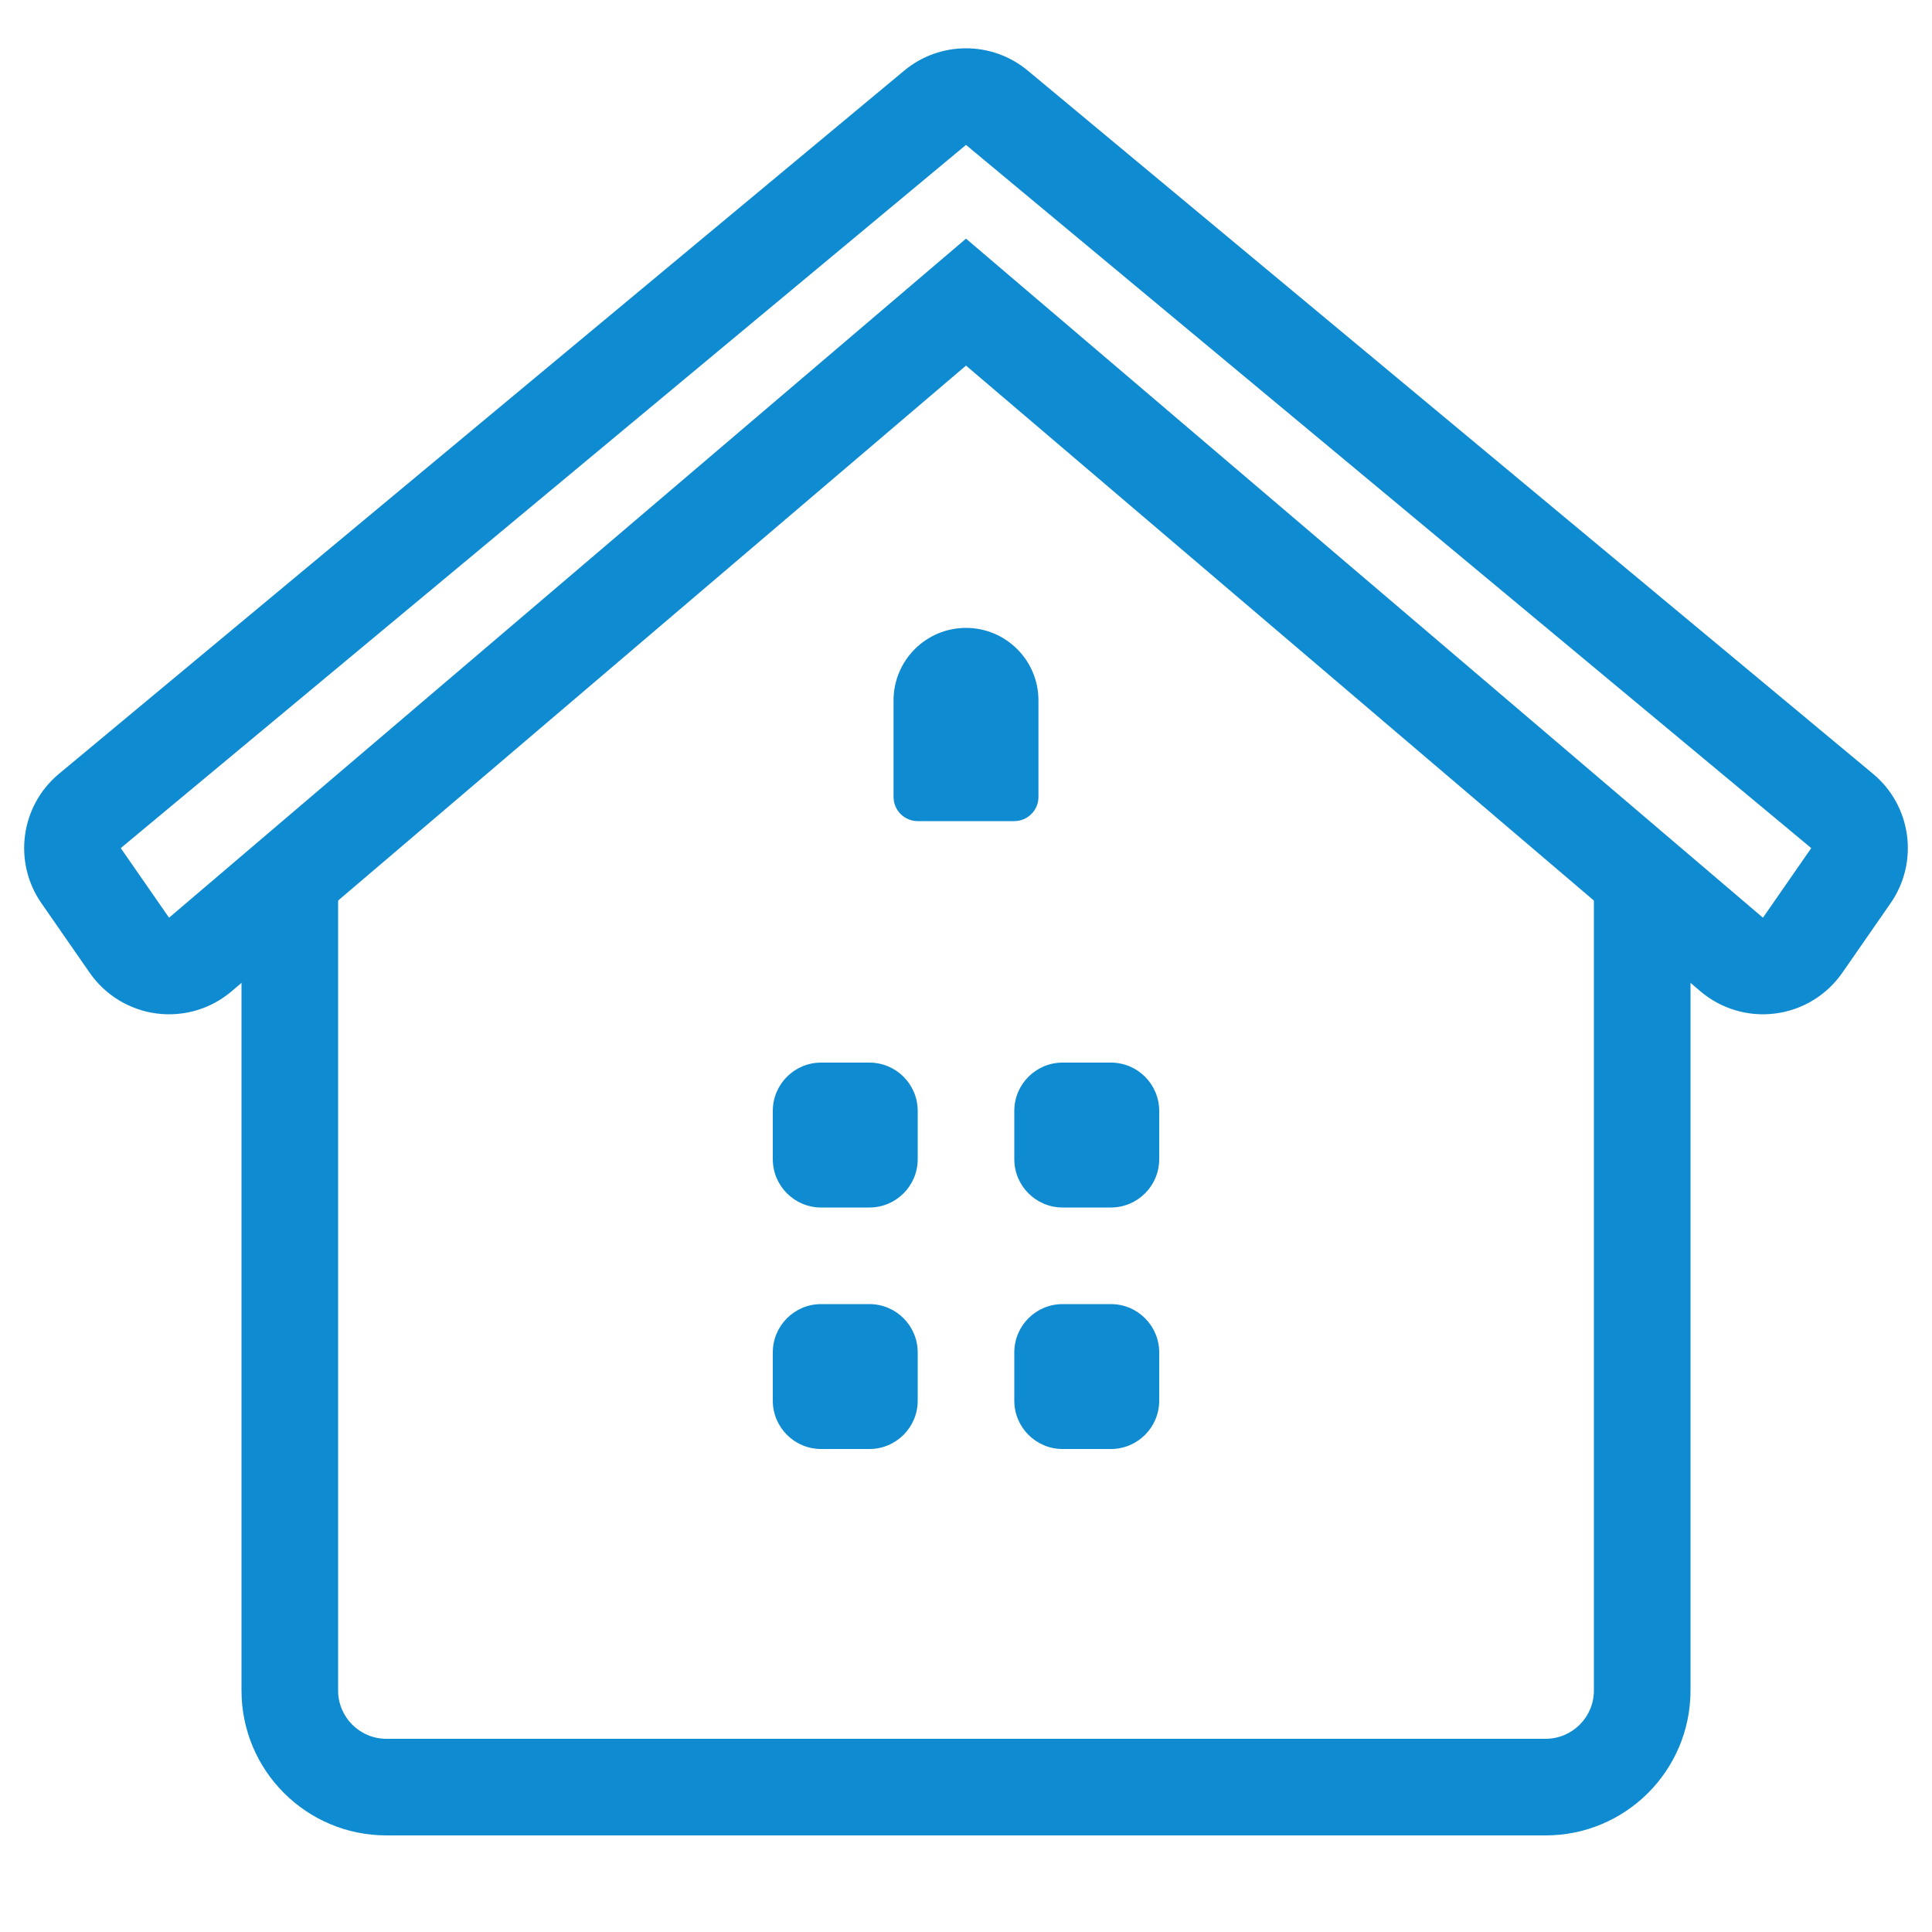 <svg width="40" height="40" viewBox="0 0 40 40" fill="none" xmlns="http://www.w3.org/2000/svg">
<path fill-rule="evenodd" clip-rule="evenodd" d="M32 38C33.657 38 35 36.657 35 35V18H33V35C33 35.552 32.552 36 32 36H8C7.448 36 7 35.552 7 35V18H5V35C5 36.657 6.343 38 8 38H32Z" fill="#0E8BD1"/>
<path fill-rule="evenodd" clip-rule="evenodd" d="M0.857 18.699C0.266 17.847 0.424 16.684 1.221 16.021L18.721 1.462C19.462 0.846 20.538 0.846 21.279 1.462L38.779 16.021C39.576 16.684 39.734 17.847 39.143 18.699L38.143 20.14C37.821 20.604 37.318 20.91 36.758 20.983C36.198 21.056 35.633 20.889 35.203 20.522L20 7.569L4.797 20.522C4.367 20.889 3.802 21.056 3.242 20.983C2.682 20.91 2.179 20.604 1.857 20.14L0.857 18.699ZM36.5 19L37.5 17.559L20 3L2.5 17.559L3.5 19L20 4.941L36.5 19Z" fill="#0E8BD1"/>
<path d="M16 23C16 22.448 16.448 22 17 22H18C18.552 22 19 22.448 19 23V24C19 24.552 18.552 25 18 25H17C16.448 25 16 24.552 16 24V23Z" fill="#0E8BD1"/>
<path d="M16 28C16 27.448 16.448 27 17 27H18C18.552 27 19 27.448 19 28V29C19 29.552 18.552 30 18 30H17C16.448 30 16 29.552 16 29V28Z" fill="#0E8BD1"/>
<path d="M21 23C21 22.448 21.448 22 22 22H23C23.552 22 24 22.448 24 23V24C24 24.552 23.552 25 23 25H22C21.448 25 21 24.552 21 24V23Z" fill="#0E8BD1"/>
<path d="M21 28C21 27.448 21.448 27 22 27H23C23.552 27 24 27.448 24 28V29C24 29.552 23.552 30 23 30H22C21.448 30 21 29.552 21 29V28Z" fill="#0E8BD1"/>
<path d="M18.5 14.5C18.5 13.672 19.172 13 20 13C20.828 13 21.5 13.672 21.5 14.5V16.5C21.5 16.776 21.276 17 21 17H19C18.724 17 18.5 16.776 18.5 16.5V14.5Z" fill="#0E8BD1"/>
</svg>
